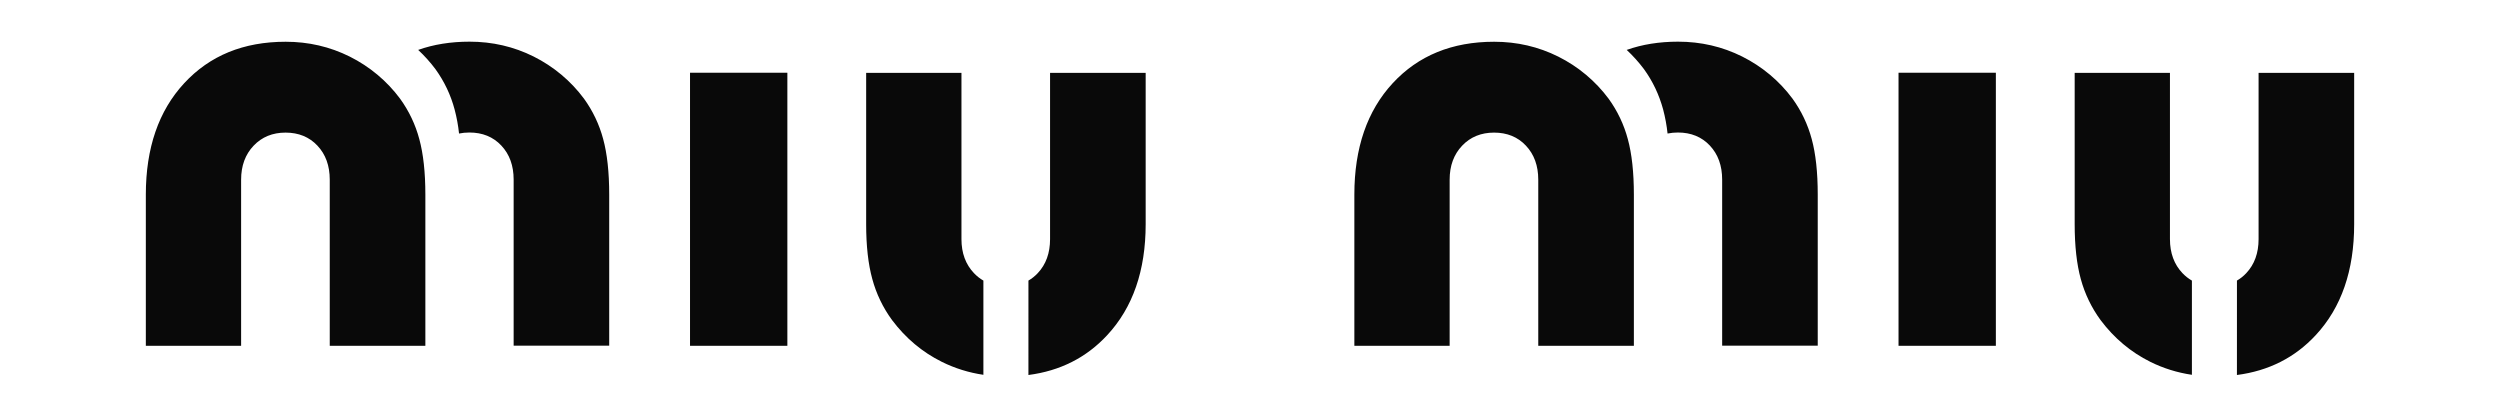 <svg width="240" height="40" viewBox="0 0 240 40" fill="none" xmlns="http://www.w3.org/2000/svg">
<path fill-rule="evenodd" clip-rule="evenodd" d="M66.242 33.197V6.98H75.587V33.195L66.242 33.197ZM182.259 33.197V6.98H191.603V33.195L182.259 33.197ZM165.327 33.19V17.24C165.327 15.902 164.933 14.813 164.146 13.974C163.357 13.136 162.331 12.721 161.083 12.721C160.748 12.72 160.414 12.753 160.086 12.819C160.003 12.04 159.861 11.268 159.662 10.51C159.276 9.093 158.665 7.802 157.82 6.636C157.324 5.975 156.769 5.358 156.164 4.791C157.647 4.264 159.29 4 161.092 4C163.278 4 165.336 4.472 167.247 5.426C169.162 6.383 170.819 7.769 172.082 9.472C172.929 10.644 173.553 11.957 173.924 13.346C174.307 14.752 174.503 16.536 174.503 18.674V33.187H165.327V33.19ZM147.673 33.197V17.25C147.673 15.91 147.279 14.82 146.49 13.984C145.704 13.144 144.681 12.73 143.43 12.73C142.189 12.73 141.164 13.144 140.367 13.984C139.569 14.82 139.166 15.91 139.166 17.25V33.197H130.018V18.684C130.018 14.203 131.249 10.638 133.7 7.988C136.153 5.337 139.393 4.008 143.44 4.008C145.626 4.008 147.684 4.48 149.594 5.434C151.51 6.392 153.167 7.779 154.431 9.482C155.279 10.654 155.902 11.966 156.271 13.356C156.655 14.763 156.852 16.544 156.852 18.684V33.195L147.673 33.197ZM49.31 33.19V17.24C49.31 15.902 48.916 14.813 48.128 13.974C47.34 13.136 46.316 12.721 45.065 12.721C44.715 12.721 44.384 12.755 44.068 12.819C43.985 12.04 43.843 11.268 43.643 10.51C43.274 9.12 42.65 7.808 41.802 6.636C41.306 5.974 40.752 5.357 40.145 4.791C41.629 4.264 43.272 4 45.074 4C47.26 4 49.318 4.472 51.228 5.426C53.143 6.383 54.8 7.769 56.063 9.472C56.911 10.644 57.534 11.957 57.904 13.346C58.287 14.752 58.484 16.536 58.484 18.674V33.187H49.31V33.19ZM31.656 33.197V17.25C31.656 15.91 31.262 14.82 30.475 13.984C29.686 13.144 28.663 12.73 27.413 12.73C26.171 12.73 25.147 13.144 24.349 13.984C23.551 14.82 23.147 15.91 23.147 17.25V33.197H14V18.684C14 14.203 15.23 10.638 17.684 7.988C20.136 5.337 23.374 4.008 27.422 4.008C29.608 4.008 31.667 4.48 33.578 5.434C35.493 6.391 37.15 7.778 38.413 9.482C39.261 10.653 39.885 11.966 40.254 13.356C40.637 14.763 40.835 16.544 40.835 18.684V33.195L31.656 33.197ZM92.3 6.998V22.956C92.3 24.295 92.703 25.384 93.501 26.221C93.776 26.511 94.076 26.748 94.406 26.937V35.981C93.017 35.778 91.671 35.359 90.418 34.738C88.537 33.804 86.941 32.465 85.632 30.72C84.764 29.533 84.124 28.201 83.742 26.79C83.348 25.365 83.151 23.601 83.151 21.519V6.998H92.3ZM208.315 6.998V22.956C208.315 24.295 208.72 25.384 209.516 26.221C209.792 26.511 210.094 26.748 210.423 26.937V35.981C209.034 35.778 207.687 35.359 206.434 34.738C204.554 33.804 202.959 32.465 201.649 30.72C200.781 29.532 200.14 28.201 199.757 26.79C199.364 25.365 199.169 23.601 199.169 21.519V6.998H208.315ZM214.747 26.935C215.072 26.746 215.374 26.509 215.642 26.221C216.428 25.384 216.824 24.295 216.824 22.956V6.998H226V21.519C226 25.97 224.77 29.526 222.317 32.166C220.32 34.326 217.796 35.603 214.745 36L214.747 26.935ZM98.73 26.935C99.056 26.746 99.355 26.509 99.625 26.221C100.413 25.384 100.806 24.295 100.806 22.956V6.998H109.984V21.519C109.984 25.97 108.752 29.526 106.3 32.166C104.302 34.326 101.779 35.603 98.729 36L98.73 26.935Z" fill="#090909"/>
</svg>
